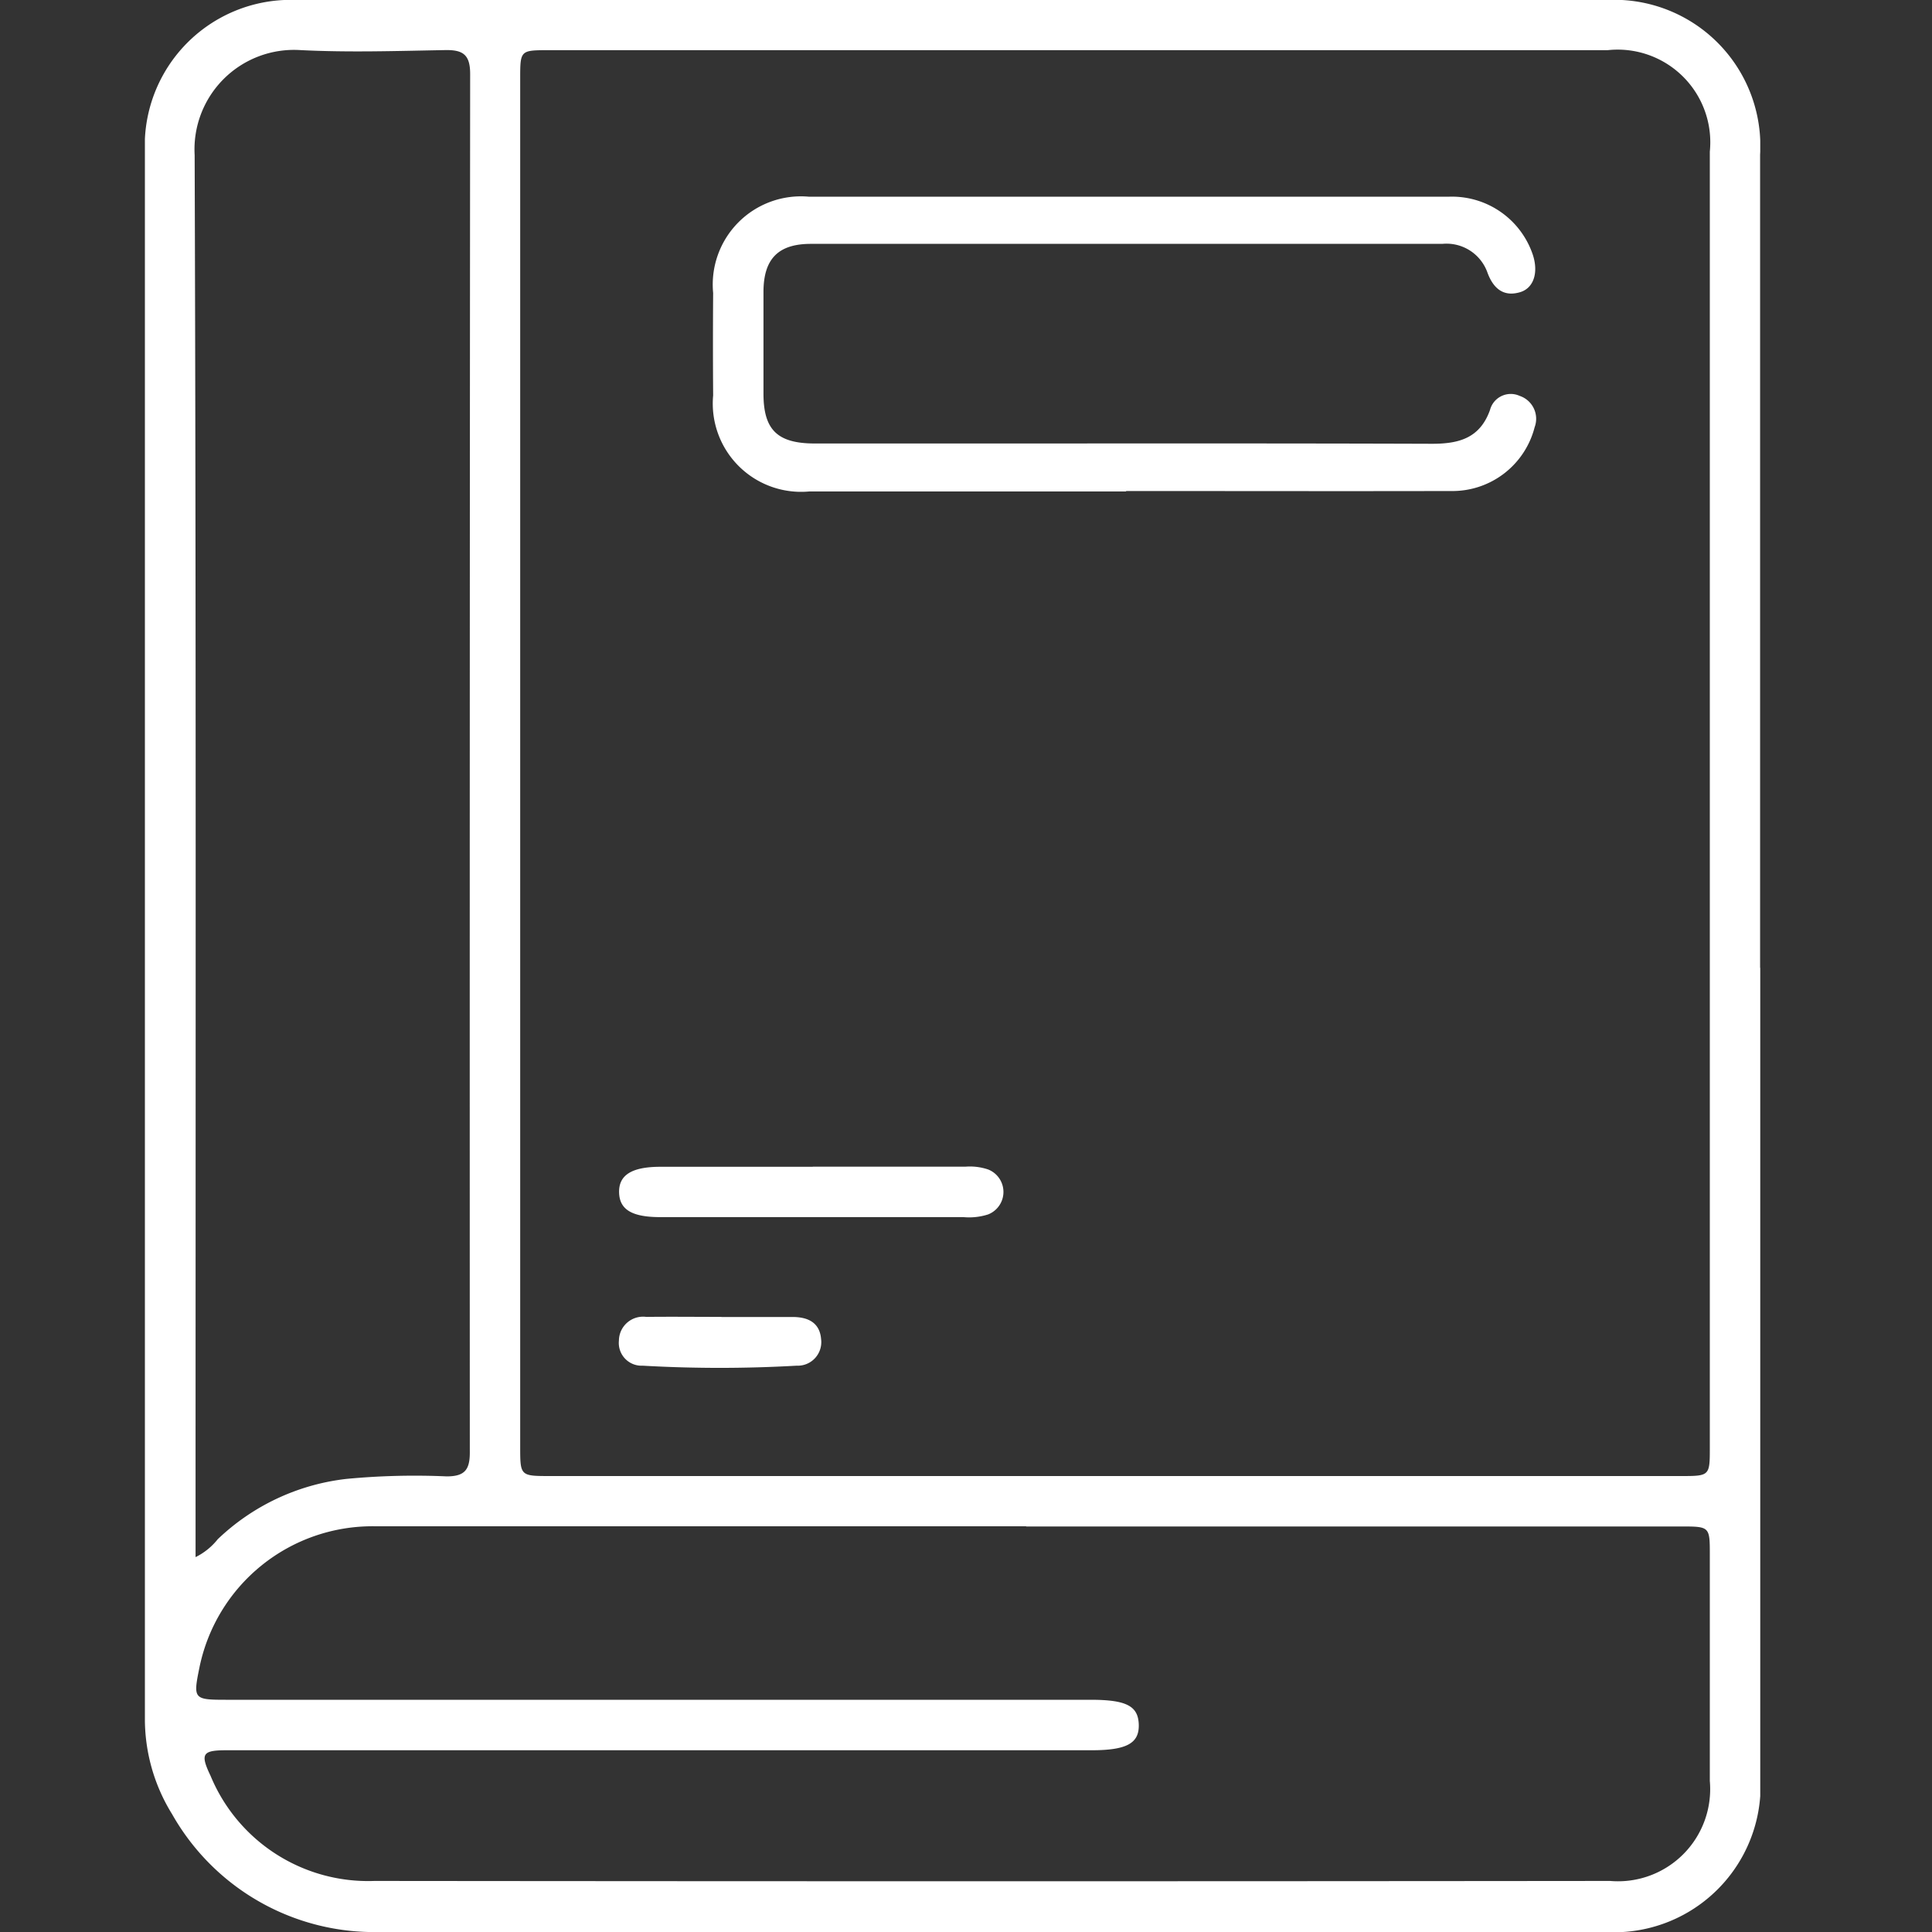 <svg xmlns="http://www.w3.org/2000/svg" xmlns:xlink="http://www.w3.org/1999/xlink" width="40" height="40" viewBox="0 0 40 40">
  <rect x="0" y="0" width="40" height="40" fill="#333333" stroke="none"/>
  <defs>
    <clipPath id="clip-path">
      <rect id="Rettangolo_38867" data-name="Rettangolo 38867" width="33.444" height="40" fill="none"/>
    </clipPath>
  </defs>
  <g id="icon-istruzione" transform="translate(-10 -10)">
    <rect id="Rettangolo_38868" data-name="Rettangolo 38868" width="40" height="40" transform="translate(10 10)" fill="none"/>
    <g id="Raggruppa_10239" data-name="Raggruppa 10239" transform="translate(13 10)">
      <g id="Raggruppa_10238" data-name="Raggruppa 10238" clip-path="url(#clip-path)">
        <path id="Tracciato_5430" data-name="Tracciato 5430" d="M33.444,20.04q0,8.357,0,16.714A3.036,3.036,0,0,1,30.225,40Q17.549,40,4.874,40a4.807,4.807,0,0,1-4.311-2.44A3.742,3.742,0,0,1,0,35.545Q0,19.35,0,3.156A3.021,3.021,0,0,1,3.149,0Q16.7,0,30.26,0a3.026,3.026,0,0,1,3.181,3.2q0,8.417,0,16.834ZM7.77,15.794h0q0,7.078,0,14.155c0,.61,0,.611.626.611H31.79c.608,0,.61,0,.61-.59q0-13.415,0-26.831a1.918,1.918,0,0,0-2.118-2.1q-10.956,0-21.912,0c-.6,0-.6,0-.6.595q0,7.078,0,14.155M18.246,31.6v0q-6.736,0-13.472,0A3.657,3.657,0,0,0,1.126,34.54c-.129.631-.112.652.542.652H19.577c.742,0,.988.127,1,.512s-.243.533-.974.533H11.923q-5.117,0-10.234,0c-.5,0-.548.073-.329.531a3.531,3.531,0,0,0,3.391,2.175q12.792.013,25.585,0A1.908,1.908,0,0,0,32.4,36.873c0-1.559,0-3.118,0-4.677,0-.591,0-.592-.6-.592H18.246m-17.2.636a1.346,1.346,0,0,0,.462-.372,4.607,4.607,0,0,1,2.665-1.249,14.978,14.978,0,0,1,2.075-.052c.373,0,.479-.137.479-.494Q6.722,15.8,6.734,1.53c0-.4-.15-.5-.518-.493-1,.018-2,.051-3,0A2.06,2.06,0,0,0,1.03,3.211c.032,9.514.018,19.029.019,28.543v.486" transform="translate(0 0)" fill="#fff"/>
        <path id="Tracciato_5431" data-name="Tracciato 5431" d="M198.654,71.912q-3.278,0-6.557,0a1.828,1.828,0,0,1-1.992-1.989q-.008-1.059,0-2.119a1.826,1.826,0,0,1,1.987-1.994q6.617,0,13.234,0a1.766,1.766,0,0,1,1.749,1.2c.121.367.021.691-.262.776-.354.106-.559-.089-.675-.4a.9.9,0,0,0-.936-.6q-6.537,0-13.074,0c-.677,0-.976.312-.981.982,0,.706,0,1.413,0,2.119,0,.747.286,1.028,1.048,1.032,1.04,0,2.079,0,3.119,0,3.225,0,6.45-.005,9.675.006.558,0,.991-.116,1.2-.7a.444.444,0,0,1,.613-.292.5.5,0,0,1,.311.649,1.757,1.757,0,0,1-1.741,1.321c-2.239.005-4.478,0-6.717,0Z" transform="translate(-178.34 -61.737)" fill="#fff"/>
        <path id="Tracciato_5432" data-name="Tracciato 5432" d="M162.694,390.427h3.158a1.182,1.182,0,0,1,.473.058.5.5,0,0,1,0,.93,1.289,1.289,0,0,1-.513.056q-3.139,0-6.277,0c-.582,0-.838-.154-.851-.5-.014-.368.256-.541.853-.542q1.579,0,3.158,0" transform="translate(-148.866 -366.272)" fill="#fff"/>
        <path id="Tracciato_5433" data-name="Tracciato 5433" d="M160.756,440.739h1.475c.316,0,.562.115.589.459a.488.488,0,0,1-.508.549,28.093,28.093,0,0,1-3.186,0,.471.471,0,0,1-.492-.519.5.5,0,0,1,.567-.491c.518-.006,1.037,0,1.555,0" transform="translate(-148.82 -413.472)" fill="#fff"/>
      </g>
    </g>
  </g>
</svg>
